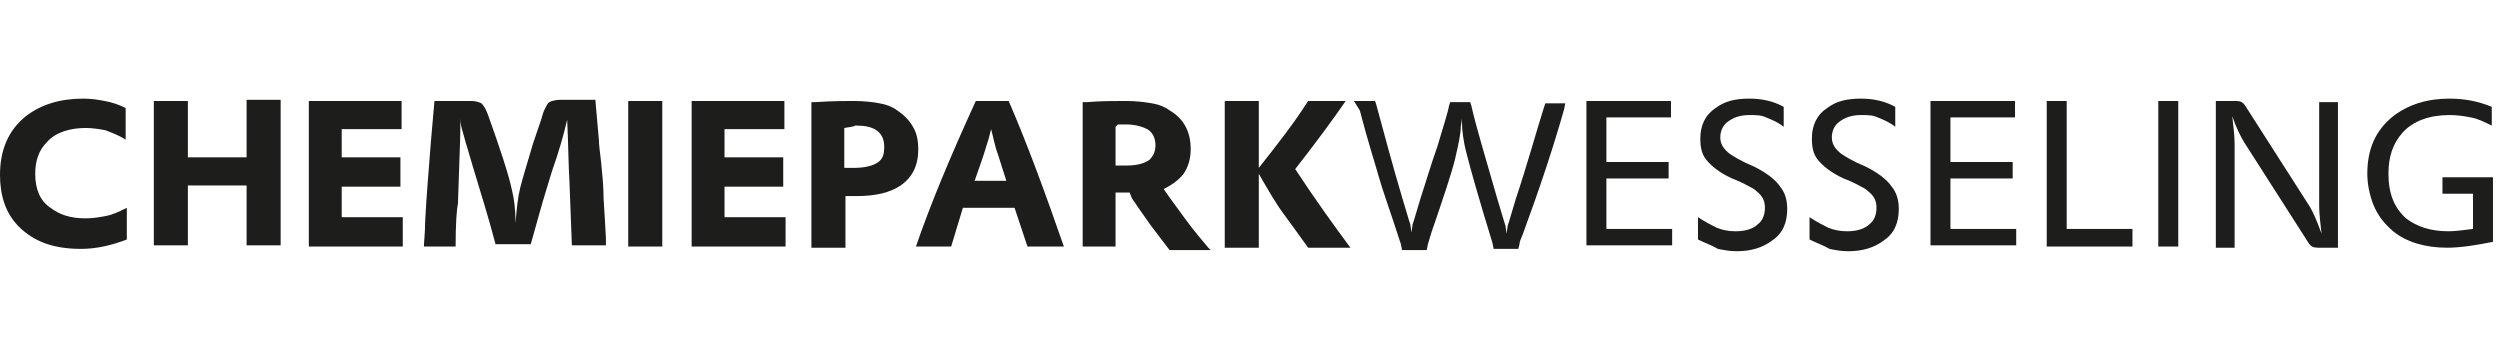 <svg width="343" height="48" viewBox="0 0 343 48" fill="none" xmlns="http://www.w3.org/2000/svg">
<path d="M17.4 28.51V32.859C15.305 33.664 13.211 34.147 11.117 34.147C7.411 34.147 4.672 33.181 2.578 31.087C0.806 29.315 0 26.899 0 24C0 20.618 1.128 17.88 3.544 15.947C5.639 14.337 8.217 13.531 11.439 13.531C12.566 13.531 13.533 13.692 14.339 13.853C15.305 14.014 16.272 14.337 17.239 14.82V19.168C16.272 18.524 15.305 18.202 14.5 17.88C13.694 17.719 12.728 17.558 11.761 17.558C9.505 17.558 7.572 18.202 6.444 19.491C5.317 20.618 4.833 22.067 4.833 23.839C4.833 25.933 5.478 27.544 6.928 28.51C8.217 29.476 9.667 29.959 11.761 29.959C12.728 29.959 13.694 29.799 14.5 29.637C15.466 29.476 16.433 28.993 17.4 28.51ZM21.105 33.825V13.853H25.777V21.584H33.833V13.692H38.505V33.664H33.833V25.45H25.777V33.664H21.105V33.825ZM42.371 33.825V13.853H55.099V17.719H46.883V21.584H54.938V25.611H46.883V29.799H55.26V33.825H42.371ZM62.51 33.825H58.16C58.16 33.181 58.321 32.053 58.321 30.604C58.482 27.221 58.805 23.517 59.127 19.329L59.61 13.853H64.605C65.249 13.853 65.732 14.014 66.055 14.175C66.377 14.498 66.699 14.981 67.021 15.947C68.632 20.457 69.76 23.839 70.243 26.094C70.566 27.383 70.727 28.832 70.727 30.604C70.888 28.671 71.049 27.06 71.371 25.772C71.693 24.483 72.338 22.39 73.143 19.652C73.788 17.719 74.271 16.43 74.432 15.786C74.593 15.142 74.915 14.659 75.077 14.337C75.238 14.014 75.399 14.014 75.721 13.853C75.882 13.853 76.204 13.692 76.849 13.692H81.682L82.165 19.168C82.165 19.813 82.326 20.94 82.488 22.39C82.649 24 82.81 25.611 82.81 27.221L82.971 29.799L83.132 32.698V33.664H78.46L78.138 25.128C77.977 22.39 77.977 19.652 77.815 16.43C77.332 18.524 76.688 20.779 75.721 23.517C75.399 24.645 74.754 26.577 73.949 29.476L72.821 33.503H67.988C67.021 29.799 65.893 26.255 64.927 23.034L64.121 20.296C63.799 19.329 63.638 18.524 63.477 18.041C63.316 17.558 63.154 16.913 63.154 16.269V17.88C63.154 19.168 62.993 22.551 62.832 27.866C62.671 28.671 62.51 30.604 62.51 33.825ZM86.193 33.825V13.853H90.865V33.825H86.193ZM94.893 33.825V13.853H107.62V17.719H99.404V21.584H107.459V25.611H99.404V29.799H107.782V33.825H94.893ZM111.326 14.014H111.809C114.226 13.853 115.998 13.853 117.126 13.853C118.576 13.853 119.865 14.014 120.67 14.175C121.637 14.337 122.442 14.659 123.087 15.142C124.054 15.786 124.859 16.591 125.342 17.558C125.826 18.363 125.987 19.491 125.987 20.457C125.987 22.712 125.181 24.322 123.57 25.45C122.12 26.416 120.187 26.899 117.609 26.899H115.998V33.986H111.326V14.014ZM115.837 17.558V23.034H117.126C118.737 23.034 119.865 22.712 120.509 22.229C121.154 21.745 121.315 21.101 121.315 20.135C121.315 18.202 120.026 17.236 117.609 17.236H117.287C117.126 17.397 116.643 17.397 115.837 17.558Z" fill="#1D1D1B"/>
<path d="M130.498 33.825H125.665C127.598 28.188 130.337 21.584 133.881 13.853H138.392C140.97 19.813 143.387 26.416 145.964 33.825H140.97L139.198 28.51H132.109L130.498 33.825ZM133.72 24.806H138.07L136.942 21.262C136.459 19.974 136.298 18.846 135.976 17.719L135.653 19.007L134.848 21.584L133.72 24.806ZM148.542 33.825V14.014H149.025C151.12 13.853 152.892 13.853 154.342 13.853C155.953 13.853 157.081 14.014 158.048 14.175C159.014 14.337 159.82 14.659 160.464 15.142C162.397 16.269 163.364 18.041 163.364 20.457C163.364 21.745 163.042 22.873 162.397 23.839C161.753 24.645 160.947 25.289 159.659 25.933C160.303 26.899 161.27 28.188 162.559 29.959C163.847 31.731 164.975 33.02 165.781 33.986L166.103 34.308H160.464C159.82 33.503 159.014 32.376 157.886 30.926C156.759 29.315 155.953 28.188 155.309 27.221L154.986 26.416H153.053V33.825H148.542ZM153.053 17.397V22.712H154.503C156.114 22.712 157.081 22.39 157.725 21.907C158.209 21.423 158.531 20.779 158.531 19.974C158.531 19.007 158.209 18.202 157.403 17.719C156.759 17.397 155.792 17.075 154.503 17.075H153.375L153.053 17.397ZM168.036 13.853H172.708V23.034C175.125 19.974 177.542 16.913 179.475 13.853H184.63C182.858 16.43 180.603 19.491 177.703 23.195C180.442 27.383 183.019 30.926 185.275 33.986H179.475C178.186 32.214 177.058 30.604 176.092 29.315C175.125 28.027 173.997 26.094 172.708 23.839V33.986H168.036V13.853Z" fill="#1D1D1B"/>
<path d="M185.758 13.853H188.658L188.819 14.337C189.947 18.524 191.075 22.712 192.364 27.06L193.33 30.282L193.492 30.765L193.653 31.892L193.814 30.765L193.975 30.282L194.942 27.06C195.586 25.128 196.23 22.873 197.197 20.135C198.003 17.397 198.647 15.464 198.808 14.498L198.969 14.014H201.708L201.869 14.498C202.514 17.397 203.802 21.584 205.414 27.221L206.38 30.443L206.541 30.926L206.702 32.053L206.864 30.926L207.025 30.443L207.991 27.221C209.602 22.39 210.73 18.202 211.858 14.659L212.019 14.175H214.758L214.597 14.981C213.147 20.135 211.213 25.933 208.958 32.053C208.636 32.859 208.475 33.181 208.475 33.503L208.314 34.147H204.93L204.769 33.342C202.836 27.06 201.708 23.034 201.225 21.101C200.741 19.329 200.58 17.719 200.58 16.753V16.269L200.419 17.397C200.419 18.363 200.097 19.813 199.614 21.907C199.13 23.839 198.003 27.221 196.391 31.892L195.908 33.503L195.747 34.308H192.364L192.203 33.503C190.753 28.993 189.625 25.933 189.142 24.161C188.658 22.39 187.692 19.491 186.564 15.142L185.758 13.853ZM217.658 33.825V13.853H229.258V16.108H220.397V22.229H228.935V24.483H220.397V31.409H229.419V33.664H217.658V33.825ZM232.963 32.859V29.799C233.93 30.443 234.896 30.926 235.541 31.248C236.346 31.57 237.152 31.731 238.119 31.731C239.407 31.731 240.535 31.409 241.18 30.765C241.824 30.282 242.146 29.476 242.146 28.51C242.146 27.544 241.824 26.899 241.019 26.255C240.696 25.933 240.374 25.772 240.052 25.611C239.73 25.45 238.924 24.967 237.635 24.483C235.863 23.678 234.735 22.712 234.091 21.907C233.446 21.101 233.285 20.135 233.285 19.007C233.285 17.236 233.93 15.786 235.38 14.82C236.669 13.853 238.119 13.531 240.052 13.531C241.663 13.531 243.274 13.853 244.724 14.659V17.397C243.918 16.753 243.113 16.43 242.307 16.108C241.663 15.786 240.857 15.786 240.052 15.786C238.763 15.786 237.796 16.108 236.991 16.753C236.346 17.236 236.024 18.041 236.024 18.846C236.024 19.813 236.508 20.457 237.313 21.101C237.796 21.423 238.763 22.067 240.696 22.873C242.307 23.678 243.596 24.645 244.241 25.611C244.885 26.416 245.207 27.383 245.207 28.671C245.207 30.604 244.563 32.053 243.113 33.02C241.824 33.986 240.213 34.469 238.28 34.469C237.313 34.469 236.508 34.308 235.702 34.147C234.896 33.664 233.93 33.342 232.963 32.859Z" fill="#1D1D1B"/>
<path d="M248.268 32.859V29.799C249.235 30.443 250.202 30.926 250.846 31.248C251.652 31.57 252.457 31.731 253.424 31.731C254.713 31.731 255.84 31.409 256.485 30.765C257.129 30.282 257.452 29.476 257.452 28.51C257.452 27.544 257.129 26.899 256.324 26.255C256.002 25.933 255.679 25.772 255.357 25.611C255.035 25.45 254.229 24.967 252.941 24.483C251.168 23.678 250.041 22.712 249.396 21.907C248.752 21.101 248.591 20.135 248.591 19.007C248.591 17.236 249.235 15.786 250.685 14.82C251.974 13.853 253.424 13.531 255.357 13.531C256.968 13.531 258.579 13.853 260.029 14.659V17.397C259.224 16.753 258.418 16.43 257.613 16.108C256.968 15.786 256.163 15.786 255.357 15.786C254.068 15.786 253.102 16.108 252.296 16.753C251.652 17.236 251.329 18.041 251.329 18.846C251.329 19.813 251.813 20.457 252.618 21.101C253.102 21.423 254.068 22.067 256.002 22.873C257.613 23.678 258.902 24.645 259.546 25.611C260.19 26.416 260.513 27.383 260.513 28.671C260.513 30.604 259.868 32.053 258.418 33.02C257.129 33.986 255.518 34.469 253.585 34.469C252.618 34.469 251.813 34.308 251.007 34.147C250.202 33.664 249.235 33.342 248.268 32.859ZM264.863 33.825V13.853H276.462V16.108H267.601V22.229H276.14V24.483H267.601V31.409H276.624V33.664H264.863V33.825ZM280.812 33.825V13.853H283.551V31.409H292.573V33.825H280.812ZM296.118 33.825V13.853H298.857V33.825H296.118ZM304.012 13.853H306.751C307.395 13.853 307.717 14.014 308.04 14.498L316.901 28.349C317.384 29.154 317.867 30.282 318.512 32.053C318.351 30.604 318.19 29.315 318.19 28.188V14.014H320.767V33.986H318.028C317.384 33.986 317.062 33.825 316.74 33.342L307.879 19.491C307.395 18.685 306.751 17.397 306.267 15.947C306.429 17.397 306.59 18.685 306.59 19.813V33.986H304.012V13.853Z" fill="#1D1D1B"/>
<path d="M335.106 26.577V24.322H342.034V33.181C339.617 33.664 337.522 33.986 335.75 33.986C332.689 33.986 330.112 33.181 328.339 31.731C327.212 30.765 326.245 29.637 325.6 28.027C325.117 26.738 324.795 25.289 324.795 23.839C324.795 20.457 325.923 17.88 328.339 15.947C330.434 14.337 333.011 13.531 336.073 13.531C338.006 13.531 339.939 13.853 341.872 14.659V17.236C340.906 16.753 339.939 16.269 338.972 16.108C338.167 15.947 337.2 15.786 336.073 15.786C333.334 15.786 331.078 16.591 329.628 18.202C328.339 19.652 327.695 21.423 327.695 23.839C327.695 26.577 328.5 28.51 330.112 29.959C331.561 31.087 333.495 31.731 335.911 31.731C336.878 31.731 338.006 31.57 339.295 31.409V26.577H335.106Z" fill="#1D1D1B"/>
</svg>
